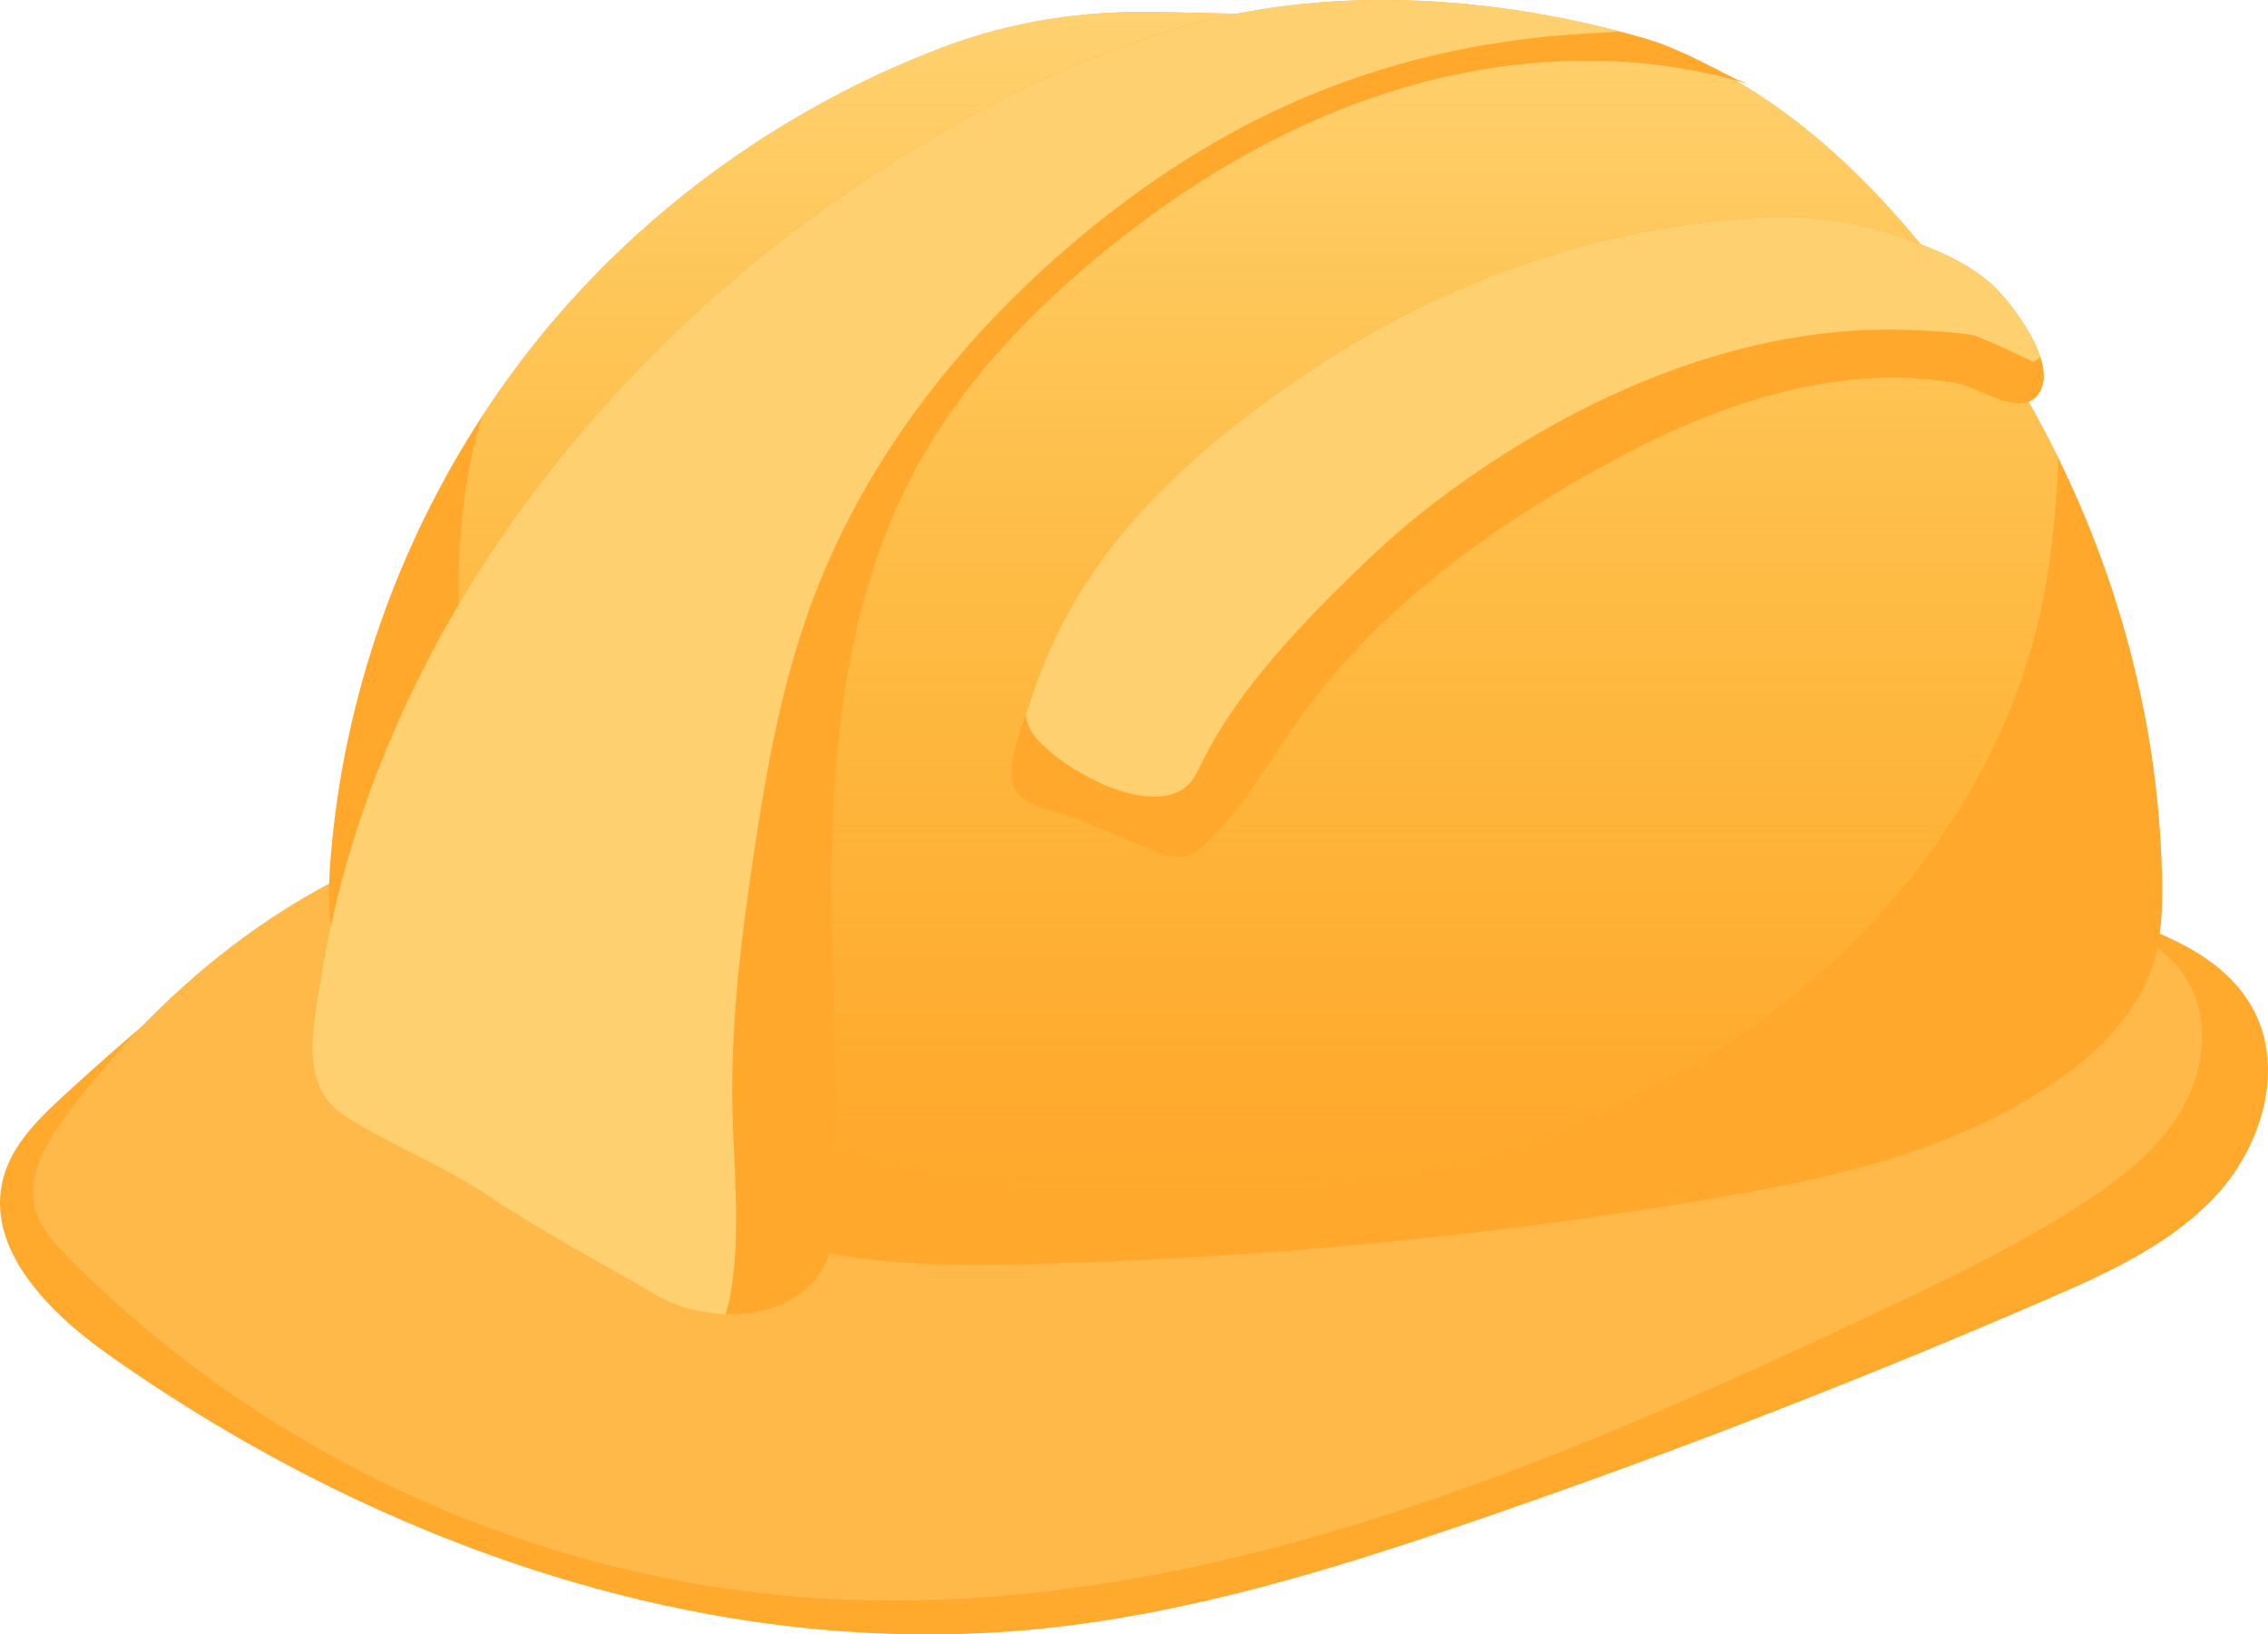 <svg width="272" height="196" viewBox="0 0 272 196" fill="none" xmlns="http://www.w3.org/2000/svg">
<path d="M7.58 131.444C4.585 134.201 1.512 137.226 0.427 141.142C-1.908 149.613 5.766 157.324 12.954 162.415C45.239 185.253 85.016 199.23 124.428 195.358C142.589 193.577 160.177 188.123 177.427 182.193C200.501 174.266 223.272 165.441 245.652 155.742C253.048 152.535 260.627 149.077 266.009 143.104C271.391 137.131 274.03 127.951 270.159 120.906C266.669 114.57 259.186 111.709 252.258 109.548C220.051 99.504 186.464 93.876 152.738 92.718C118.751 91.542 84.599 94.888 51.533 102.78C42.73 104.88 37.487 106.868 30.264 112.392C22.425 118.4 14.846 124.753 7.58 131.444Z" fill="#FFA92D"/>
<path d="M7.954 133.734C5.462 137.062 3.092 141.159 4.247 145.144C4.881 147.331 6.495 149.086 8.101 150.711C31.428 174.352 63.565 189.16 96.753 191.563C141.574 194.804 184.849 176.366 225.468 157.22C233.707 153.33 241.954 149.388 249.602 144.444C254.246 141.444 258.761 137.969 261.573 133.224C264.386 128.478 265.176 122.22 262.302 117.509C259.785 113.368 255.054 111.173 250.531 109.392C243.82 106.756 236.954 104.534 229.974 102.727C211.431 97.947 192.263 96.201 173.173 94.671C134.099 91.551 94.166 89.39 56.264 99.356C36.445 104.577 20.16 117.414 7.954 133.734Z" fill="#FFB948"/>
<path d="M258.222 115.59C256.356 121.493 251.677 126.127 246.572 129.662C234.124 138.263 218.801 141.504 203.852 143.977C177.609 148.316 151.071 150.849 124.481 151.549C114.836 151.808 105.07 151.808 95.712 149.483C85.971 147.063 77.047 142.222 68.236 137.424C61.925 133.984 55.596 130.544 49.667 126.481C47.201 124.795 44.771 122.963 43.008 120.551C39.293 115.46 39.154 108.657 39.692 102.39C41.272 83.753 47.618 65.549 57.853 49.868C60.405 45.961 63.201 42.21 66.213 38.648C78.697 23.928 95.034 12.5 113.117 5.663C121.442 2.516 130.071 1.254 138.909 1.444C150.984 1.712 163.06 1.98 175.135 2.248C180.413 2.361 185.718 2.482 190.926 3.346C212.759 6.951 229.323 25.717 240.548 43.602C242.839 47.258 244.949 51.035 246.85 54.917C254.429 70.346 258.821 87.349 259.273 104.542C259.282 104.741 259.282 104.94 259.29 105.139C259.368 108.657 259.282 112.236 258.222 115.59Z" fill="#FFA82C"/>
<path d="M246.858 54.917C246.598 60.891 246.103 66.855 244.87 72.698C240.417 93.85 226.328 112.366 208.279 124.373C190.231 136.379 168.494 142.206 146.817 143.295C130.731 144.107 114.332 142.352 99.401 136.353C84.46 130.354 71.066 119.895 63.218 105.892C59.007 98.38 56.516 90.004 55.57 81.463C54.545 72.223 54.623 59.914 57.853 49.861C60.405 45.954 63.2 42.202 66.213 38.641C78.696 23.92 95.034 12.492 113.117 5.655C121.442 2.508 130.071 1.246 138.909 1.437C150.984 1.704 163.059 1.972 175.135 2.24C180.413 2.353 185.717 2.474 190.926 3.338C212.759 6.943 229.323 25.709 240.547 43.594C242.848 47.259 244.957 51.045 246.858 54.917Z" fill="url(#paint0_linear_1011_24051)"/>
<path d="M209.4 9.994C195.875 5.948 181.16 6.614 167.652 10.72C154.144 14.826 141.8 22.251 131.018 31.327C122.745 38.286 115.244 46.333 110.044 55.799C102.908 68.782 100.417 83.814 99.861 98.596C99.306 113.377 100.564 128.176 100.399 142.974C100.365 146.129 100.226 149.431 98.629 152.163C96.293 156.165 91.632 157.738 87.004 157.591C83.966 157.496 80.936 156.658 78.601 155.275C71.908 151.316 64.868 147.659 58.417 143.329C53.07 139.733 46.993 137.399 41.498 133.941C35.846 130.388 37.461 123.508 38.425 117.552C45.587 73.372 77.143 35.303 116.59 13.849C123.943 9.847 131.634 6.415 139.621 3.874C157.2 -1.71 176.542 -0.811 194.208 3.761C195.145 4.003 196.074 4.254 197.003 4.522C200.918 5.628 204.382 7.565 208.037 9.414C208.627 9.7 208.853 9.639 209.4 9.994Z" fill="#FFA82C"/>
<path d="M244.888 46.455C243.221 50.776 237.587 46.48 234.583 45.944C229.835 45.097 224.982 45.106 220.216 45.754C210.823 47.016 201.864 50.69 193.573 55.159C179.328 62.835 165.803 72.49 156.288 85.534C152.572 90.634 149.473 96.236 145.055 100.748C144.221 101.595 143.292 102.425 142.138 102.676C140.87 102.952 139.568 102.468 138.361 101.993C135.393 100.817 132.45 99.59 129.524 98.302C127.458 97.394 123.308 96.945 121.937 94.991C120.461 92.891 121.98 88.655 123.005 85.751C123.187 85.232 123.352 84.748 123.491 84.341C128.882 67.174 140.844 55.704 155.411 45.625C171.697 34.353 190.978 27.169 210.78 26.08C216.596 25.761 222.464 26.435 227.959 28.406C231.718 29.754 235.972 31.379 239.045 34.266C240.712 35.831 243.603 39.531 244.697 42.789C245.139 44.147 245.278 45.434 244.888 46.455Z" fill="#FFA82C"/>
<path d="M244.679 42.789C244.445 43.048 244.158 43.256 243.82 43.394C243.82 43.342 237.43 40.3 236.449 40.153C234.097 39.798 231.527 39.669 229.14 39.573C209.13 38.77 189.467 47.44 173.589 59.118C170.282 61.547 167.122 64.192 164.118 67.053C156.852 73.994 148.509 82.457 144.108 91.542C143.526 92.743 142.893 94.005 141.756 94.697C136.877 97.714 126.746 91.905 123.924 88.058C123.447 87.41 123.152 86.623 122.996 85.759C123.178 85.24 123.343 84.756 123.482 84.35C128.873 67.183 140.835 55.712 155.402 45.633C171.688 34.361 190.969 27.178 210.771 26.089C216.587 25.769 222.455 26.443 227.951 28.414C231.709 29.762 235.963 31.387 239.036 34.275C240.694 35.831 243.585 39.53 244.679 42.789Z" fill="#FFD06F"/>
<path d="M194.216 3.761C193.495 3.831 192.758 3.891 191.985 3.926C166.983 5.032 146.643 13.624 127.797 29.901C114.315 41.545 103.168 56.127 97.1 72.949C93.654 82.5 91.874 92.553 90.372 102.589C88.888 112.504 87.664 122.497 87.837 132.524C87.968 140.035 88.888 147.608 87.638 155.016C87.49 155.871 87.299 156.744 87.013 157.592C83.974 157.497 80.945 156.658 78.609 155.275C71.916 151.316 64.876 147.66 58.426 143.329C53.078 139.733 47.001 137.399 41.506 133.941C35.855 130.389 37.469 123.508 38.433 117.552C45.595 73.372 77.151 35.304 116.598 13.849C123.951 9.847 131.642 6.415 139.629 3.874C157.217 -1.71 176.55 -0.82 194.216 3.761Z" fill="#FFD06F"/>
<defs>
<linearGradient id="paint0_linear_1011_24051" x1="150.923" y1="1.418" x2="150.923" y2="143.481" gradientUnits="userSpaceOnUse">
<stop stop-color="#FFD170"/>
<stop offset="1" stop-color="#FACB48" stop-opacity="0"/>
</linearGradient>
</defs>
</svg>

